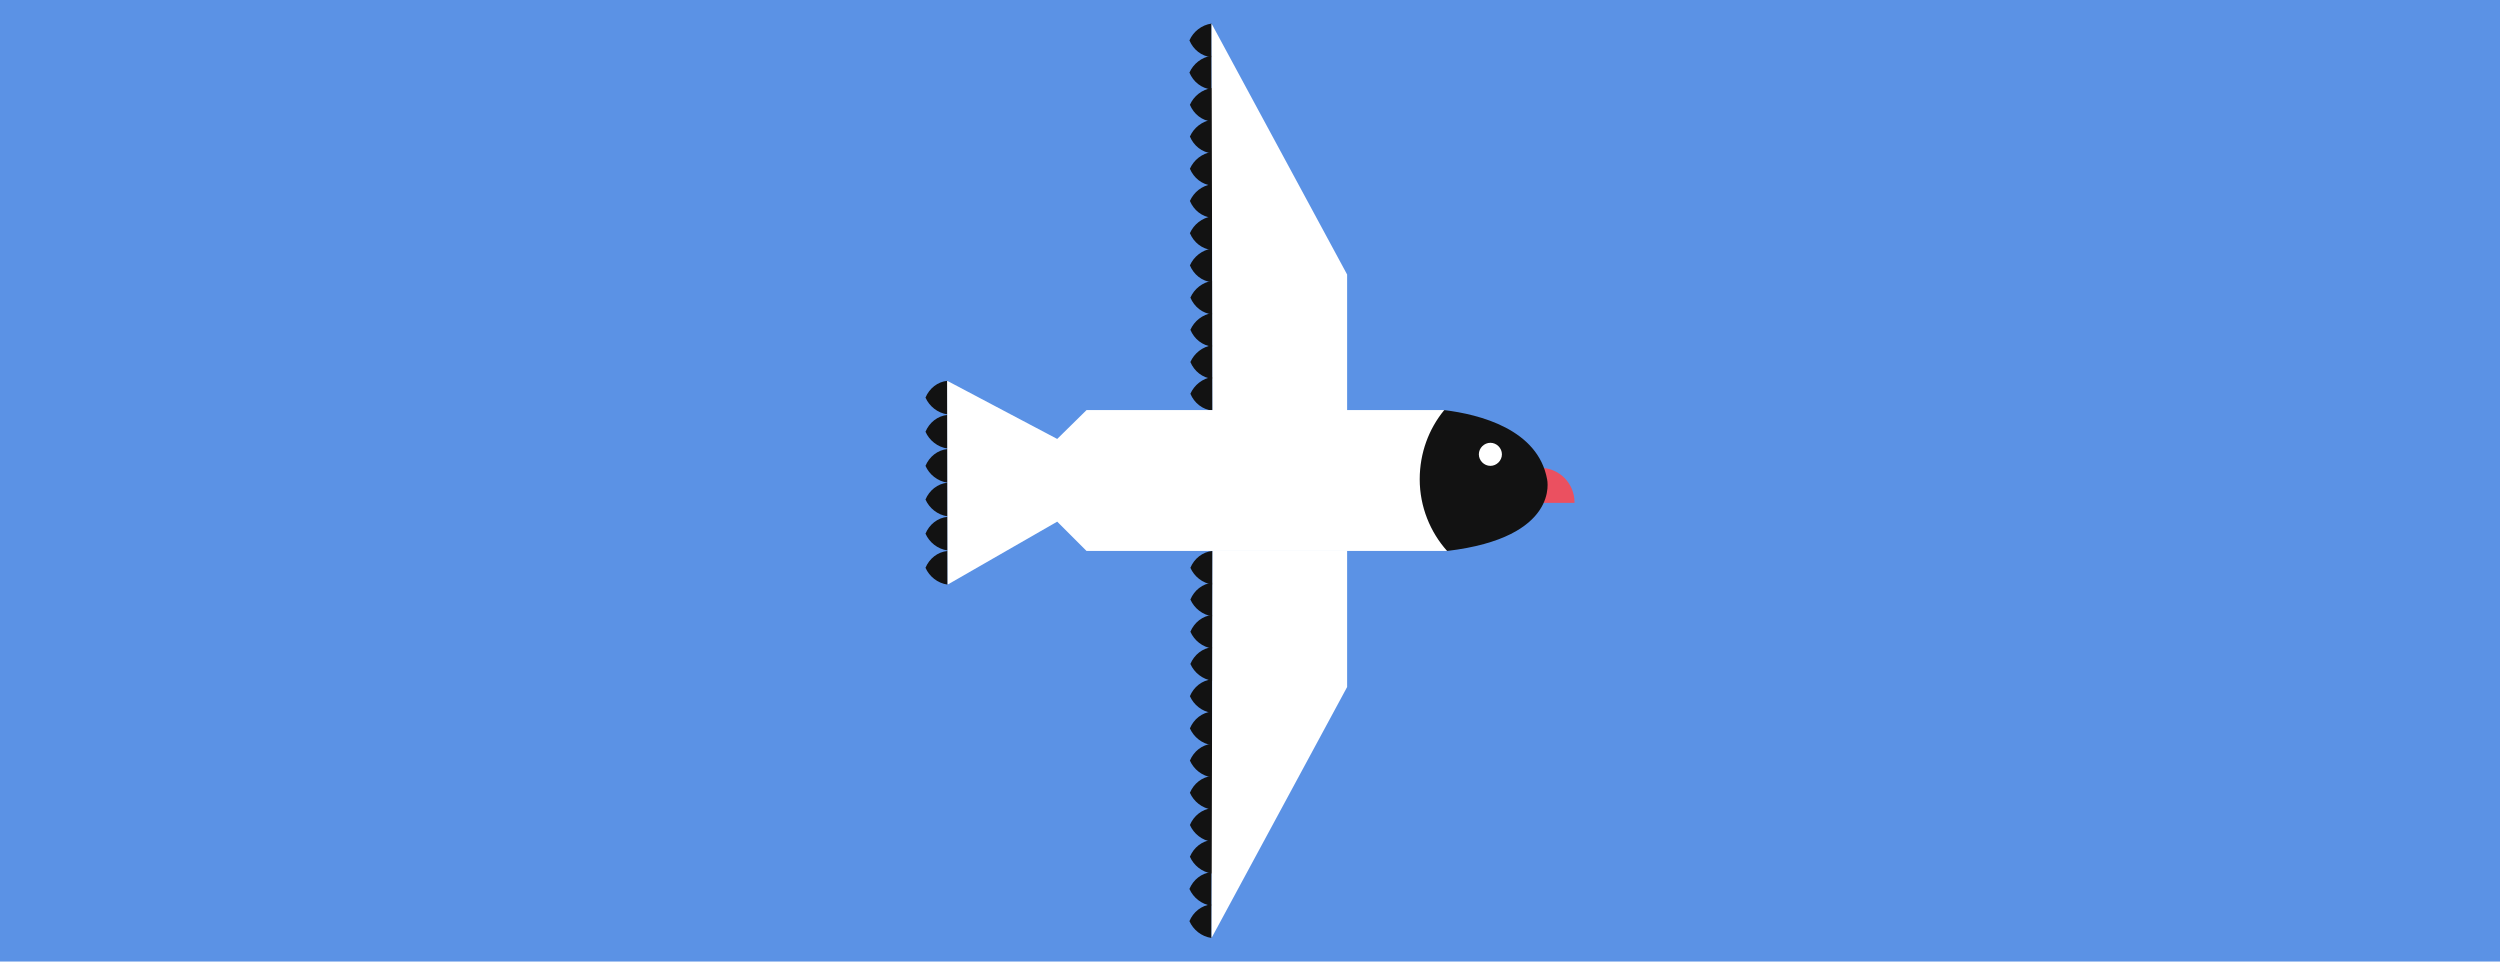 <?xml version="1.0" encoding="utf-8"?>
<!DOCTYPE svg PUBLIC "-//W3C//DTD SVG 1.1//EN" "http://www.w3.org/Graphics/SVG/1.1/DTD/svg11.dtd">
<svg version="1.1" xmlns="http://www.w3.org/2000/svg" xmlns:xlink="http://www.w3.org/1999/xlink" x="0px" y="0px" width="520px"
	 height="100%" viewBox="0 0 520 200" enable-background="new 0 0 520 200" xml:space="preserve" preserveAspectRatio="none">
<g id="FONDS">
	<rect fill="#5B92E5" width="520" height="200"/>
</g>
<g id="ILLUS">
	<g>
		<path fill="#121212" d="M252,195.1c-2.1-0.3-3.8-1.7-4.6-3.5c0.8-1.9,2.5-3.3,4.6-3.5L252,195.1z"/>
		<path fill="#121212" d="M252,188.4c-2.1-0.3-3.8-1.7-4.6-3.5c0.8-1.9,2.5-3.3,4.6-3.5L252,188.4z"/>
		<path fill="#121212" d="M252.1,181.7c-2.1-0.3-3.8-1.7-4.6-3.5c0.8-1.9,2.5-3.3,4.6-3.5L252.1,181.7z"/>
		<path fill="#121212" d="M252.1,175.1c-2.1-0.3-3.8-1.7-4.6-3.5c0.8-1.9,2.5-3.3,4.6-3.5L252.1,175.1z"/>
		<path fill="#121212" d="M252.1,168.4c-2.1-0.3-3.8-1.7-4.6-3.5c0.8-1.9,2.5-3.3,4.6-3.5L252.1,168.4z"/>
		<path fill="#121212" d="M252.1,161.7c-2.1-0.3-3.8-1.7-4.6-3.5c0.8-1.9,2.5-3.3,4.6-3.5L252.1,161.7z"/>
		<path fill="#121212" d="M252.1,155c-2.1-0.3-3.8-1.7-4.6-3.5c0.8-1.9,2.5-3.3,4.6-3.5L252.1,155z"/>
		<path fill="#121212" d="M252.1,148.3c-2.1-0.3-3.8-1.7-4.6-3.5c0.8-1.9,2.5-3.3,4.6-3.5L252.1,148.3z"/>
		<path fill="#121212" d="M252.2,141.6c-2.1-0.3-3.8-1.7-4.6-3.5c0.8-1.9,2.5-3.3,4.6-3.5L252.2,141.6z"/>
		<path fill="#121212" d="M252.2,134.9c-2.1-0.3-3.8-1.7-4.6-3.5c0.8-1.9,2.5-3.3,4.6-3.5L252.2,134.9z"/>
		<path fill="#121212" d="M252.2,128.2c-2.1-0.3-3.8-1.7-4.6-3.5c0.8-1.9,2.5-3.3,4.6-3.5L252.2,128.2z"/>
		<path fill="#121212" d="M252.2,121.6c-2.1-0.3-3.8-1.7-4.6-3.5c0.8-1.9,2.5-3.3,4.6-3.5L252.2,121.6z"/>
		<g>
			<path fill="#121212" d="M197.1,86.2c-2.1-0.3-3.8-1.7-4.6-3.5c0.8-1.9,2.5-3.3,4.6-3.5L197.1,86.2z"/>
			<path fill="#121212" d="M197.1,93.3c-2.1-0.3-3.8-1.7-4.6-3.5c0.8-1.9,2.5-3.3,4.6-3.5L197.1,93.3z"/>
			<path fill="#121212" d="M197.1,100.4c-2.1-0.3-3.8-1.7-4.6-3.5c0.8-1.9,2.5-3.3,4.6-3.5L197.1,100.4z"/>
			<path fill="#121212" d="M197.1,107.4c-2.1-0.3-3.8-1.7-4.6-3.5c0.8-1.9,2.5-3.3,4.6-3.5L197.1,107.4z"/>
			<path fill="#121212" d="M197.1,114.5c-2.1-0.3-3.8-1.7-4.6-3.5c0.8-1.9,2.5-3.3,4.6-3.5L197.1,114.5z"/>
			<path fill="#121212" d="M197.1,121.6c-2.1-0.3-3.8-1.7-4.6-3.5c0.8-1.9,2.5-3.3,4.6-3.5L197.1,121.6z"/>
		</g>
		<polygon fill="#FFFFFF" points="252.2,114.5 252,195.1 280.2,142.9 280.2,114.5 		"/>
		<g>
			<path fill="#121212" d="M252,4.9c-2.1,0.3-3.8,1.7-4.6,3.5c0.8,1.9,2.5,3.3,4.6,3.5L252,4.9z"/>
			<path fill="#121212" d="M252,11.6c-2.1,0.3-3.8,1.7-4.6,3.5c0.8,1.9,2.5,3.3,4.6,3.5L252,11.6z"/>
			<path fill="#121212" d="M252.1,18.3c-2.1,0.3-3.8,1.7-4.6,3.5c0.8,1.9,2.5,3.3,4.6,3.5L252.1,18.3z"/>
			<path fill="#121212" d="M252.1,24.9c-2.1,0.3-3.8,1.7-4.6,3.5c0.8,1.9,2.5,3.3,4.6,3.5L252.1,24.9z"/>
			<path fill="#121212" d="M252.1,31.6c-2.1,0.3-3.8,1.7-4.6,3.5c0.8,1.9,2.5,3.3,4.6,3.5L252.1,31.6z"/>
			<path fill="#121212" d="M252.1,38.3c-2.1,0.3-3.8,1.7-4.6,3.5c0.8,1.9,2.5,3.3,4.6,3.5L252.1,38.3z"/>
			<path fill="#121212" d="M252.1,45c-2.1,0.3-3.8,1.7-4.6,3.5c0.8,1.9,2.5,3.3,4.6,3.5L252.1,45z"/>
			<path fill="#121212" d="M252.1,51.7c-2.1,0.3-3.8,1.7-4.6,3.5c0.8,1.9,2.5,3.3,4.6,3.5L252.1,51.7z"/>
			<path fill="#121212" d="M252.2,58.4c-2.1,0.3-3.8,1.7-4.6,3.5c0.8,1.9,2.5,3.3,4.6,3.5L252.2,58.4z"/>
			<path fill="#121212" d="M252.2,65.1c-2.1,0.3-3.8,1.7-4.6,3.5c0.8,1.9,2.5,3.3,4.6,3.5L252.2,65.1z"/>
			<path fill="#121212" d="M252.2,71.8c-2.1,0.3-3.8,1.7-4.6,3.5c0.8,1.9,2.5,3.3,4.6,3.5L252.2,71.8z"/>
			<path fill="#121212" d="M252.2,78.4c-2.1,0.3-3.8,1.7-4.6,3.5c0.8,1.9,2.5,3.3,4.6,3.5L252.2,78.4z"/>
			<polygon fill="#FFFFFF" points="252.2,85.5 252,4.9 280.2,57.1 280.2,85.5 			"/>
		</g>
		<path fill="#FFFFFF" d="M300.4,85.3H226l-6.1,6L197,79.2l0.1,42.4l22.8-13.1v0c0,0,6.1,6.1,6.1,6.1h75.1l5.5-6.1V91.4
			C306.6,91.4,300.6,85.4,300.4,85.3z"/>
		<path fill="#EB5060" d="M320,97.3c0.1,0,0.2,0,0.3,0c4,0,7.2,3.2,7.2,7.2c0,0,0,0.1,0,0.1l-7.5,0L320,97.3z"/>
		<path fill="#121212" d="M295.3,99.7c0-5.5,1.9-10.5,5.1-14.4c7.4,0.9,19.5,4,21.4,14.4c0,0,2.8,12.1-20.8,14.9
			C297.5,110.7,295.3,105.4,295.3,99.7z"/>
		<path fill="#FFFFFF" d="M307.6,94.5c0,1.3,1.1,2.4,2.4,2.4c1.3,0,2.4-1.1,2.4-2.4c0-1.3-1.1-2.4-2.4-2.4
			C308.7,92.1,307.6,93.2,307.6,94.5z"/>
	</g>
</g>
</svg>
